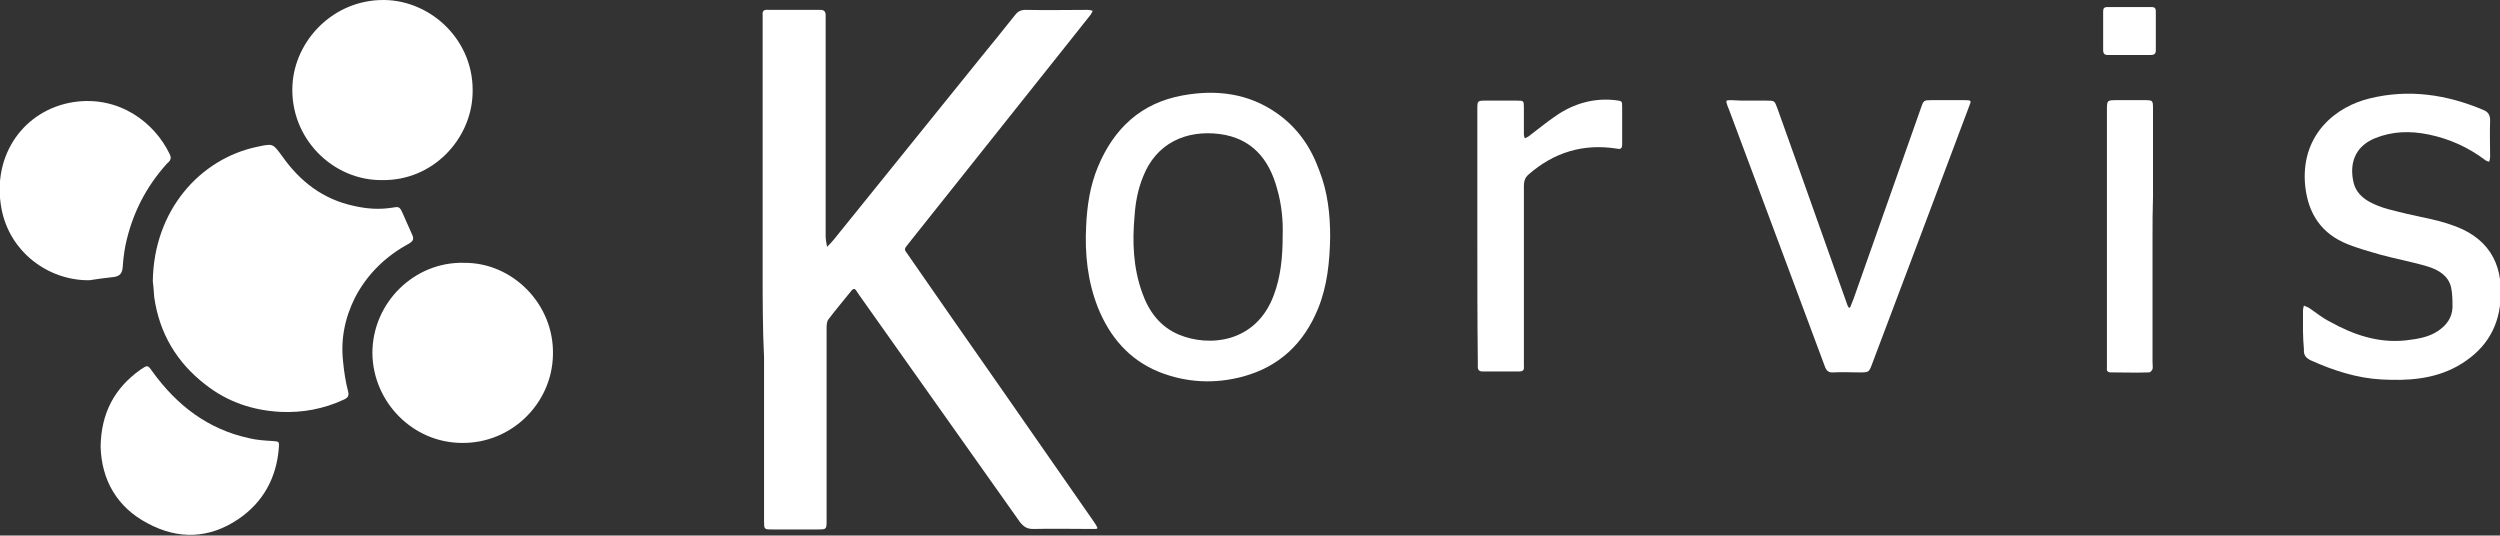 <svg enable-background="new 0 0 531.7 113.9" viewBox="0 0 531.7 113.9" xmlns="http://www.w3.org/2000/svg"><rect x="0" y="0" width="531.7" height="113.9" fill="#333333" stroke="none"/><g fill="#fff"><path d="m162.2 57.4c0-17.6 0-35.1 0-52.7 0-.5 0-1 0-1.5-.1-.9.3-1.2 1.2-1.1h11.1c.7 0 1.1.3 1.1 1.1v1.5 45.6c0 .7.2 1.5.3 2.2.5-.5 1-1 1.4-1.5 10.5-13 20.9-25.9 31.4-38.9 2.4-2.9 4.7-5.8 7.1-8.8.6-.8 1.2-1.2 2.3-1.2 4.4.1 8.8 0 13.3 0 .3 0 .7.1 1 .2-.2.3-.3.7-.5.9-3.3 4.2-6.7 8.4-10.1 12.7-9.5 11.9-19 23.9-28.5 35.8-1.1 1.4-1.1 1.2-.1 2.6 6.5 9.4 13 18.7 19.5 28 6.6 9.5 13.3 19.1 19.9 28.6.1.2.3.4.4.6.6 1 .6 1-.6 1-4.2 0-8.5-.1-12.7 0-1.3 0-2-.5-2.8-1.5-11.4-16.1-22.8-32.2-34.2-48.3-.2-.3-.4-.6-.6-.9-.3-.5-.7-.4-1 0-1.6 2-3.3 4-4.9 6.1-.4.5-.4 1.4-.4 2.1v17.3 23.3c0 2 0 2-1.9 2-3.2 0-6.4 0-9.6 0-1.8 0-1.8 0-1.8-1.8 0-11.6 0-23.1 0-34.7-.3-6.2-.3-12.4-.3-18.7z"/><path d="m32.5 59.8c.2-15.1 10.1-26.1 22.3-28.6 3.3-.7 3.2-.7 5.2 2 3.8 5.4 8.7 9.2 15.3 10.6 2.6.6 5.3.8 7.9.4 1.7-.3 1.8-.3 2.5 1.3.7 1.5 1.3 3 2 4.5.4.9.1 1.3-.7 1.8-5 2.7-8.9 6.5-11.5 11.5-2.2 4.4-3.1 9-2.5 13.9.2 2 .5 4 1 5.9.3 1.1 0 1.5-.9 1.9-4.3 2-8.8 2.8-13.4 2.6-5.9-.3-11.3-2.1-16-5.8-6.1-4.7-9.8-10.9-10.9-18.6-.1-1.4-.2-2.7-.3-3.4z"/><path d="m282.9 50.4c-.1 5.3-.6 10.4-2.6 15.3-3 7.3-8.2 12.3-16 14.4-6 1.6-12 1.3-17.8-1-6.4-2.6-10.5-7.5-13-13.7-2.2-5.6-2.8-11.4-2.5-17.3.2-4.3.8-8.5 2.5-12.6 3.4-8.2 9.2-13.6 18-15.2 7.1-1.3 14-.5 20.1 3.8 4.4 3.1 7.2 7.2 9 12.2 1.8 4.6 2.3 9.3 2.3 14.1zm-10.1-.4c.1-3-.2-6.5-1.2-9.9-1.7-6.3-5.4-10.7-12.2-11.6-7.1-.9-13.5 1.9-16.3 9.1-1.1 2.7-1.6 5.4-1.8 8.3-.5 5.5-.3 11 1.6 16.3 1.4 4 3.8 7.3 7.9 9 6.3 2.6 16.3 1.8 20.1-8.4 1.5-4 1.9-8.1 1.9-12.8z"/><path d="m489.8 70.4c0-1.5 0-2.9 0-4.4 0-.3.1-.7.2-1 .4.2.8.3 1.1.5 1.5 1 2.8 2.1 4.4 2.9 5 2.8 10.3 4.6 16.1 4 2.4-.3 4.8-.6 6.9-2 1.8-1.2 3-2.8 3.1-5 0-1.4 0-2.9-.3-4.3-.6-2.5-2.7-3.7-4.9-4.4-3.3-1-6.7-1.6-10-2.5-2.7-.8-5.5-1.5-8.1-2.7-5.3-2.5-7.7-7-8.1-12.8-.6-10.3 6.7-16.1 13.9-17.8 8.3-2 16.3-.8 24.1 2.5 1 .4 1.4 1.1 1.4 2.2-.1 2.6 0 5.2 0 7.8 0 .3-.1.7-.2 1-.3-.1-.7-.2-.9-.4-3.6-2.7-7.6-4.5-12-5.4-3.9-.8-7.7-.7-11.4.8-4.4 1.8-5.5 5.6-4.5 9.6.5 1.8 1.7 3 3.3 3.9 2.5 1.4 5.3 1.9 8.1 2.6 3 .7 6.1 1.2 9 2.2 7.9 2.5 11.5 8 10.8 16.3-.5 6.3-3.7 10.8-9.2 13.9-5.1 2.8-10.6 3.1-16.2 2.8-5.2-.3-10.1-1.9-14.8-4-1.1-.5-1.7-1.1-1.6-2.4-.1-1.3-.2-2.6-.2-3.9z"/><path d="m81.2 38.3c-10.4.1-19.6-8.9-19-20.2.5-9.5 8.7-18.2 19.5-18.1 10.1.1 19.4 8.8 18.8 20.2-.4 9.4-8.4 18.3-19.3 18.1z"/><path d="m98.7 55.9c10.3-.1 19.2 8.8 18.9 19.6-.2 10.3-8.8 18.8-19.3 18.7-10.5 0-19-8.7-19.1-19.1 0-10.8 9-19.5 19.5-19.2z"/><path d="m372.2 21.4h3.5c1.7 0 1.7 0 2.3 1.6 1.7 4.7 3.3 9.3 5 14 3.2 9.1 6.5 18.2 9.7 27.3.1.3.2.6.3.8s.2.3.3.4c.1-.1.3-.2.3-.4.2-.5.4-1 .6-1.5 4.8-13.5 9.5-27 14.3-40.5.6-1.8.6-1.8 2.5-1.8h6.9c1.4 0 1.4.1.9 1.3-3.5 9.4-7.1 18.8-10.6 28.2-3.3 8.8-6.7 17.7-10 26.5-.7 1.9-.7 1.9-2.8 1.9-1.8 0-3.6-.1-5.5 0-1 .1-1.5-.4-1.8-1.3-2.8-7.6-5.7-15.2-8.5-22.8-3.9-10.5-7.9-21.1-11.8-31.6-.1-.3-.3-.7-.4-1-.4-1.2-.4-1.2.8-1.2 1.3.1 2.6.1 4 .1z"/><path d="m19 59.6c-8.7.1-17-6-18.7-15.3-2.1-11.4 4.9-21 15.4-22.6 9.5-1.4 17.1 4.2 20.4 11.1.5 1 0 1.5-.6 2-4.5 5-7.4 10.7-8.8 17.3-.3 1.5-.5 3.1-.6 4.7-.1 1.3-.6 1.9-1.8 2.1-1.7.2-3.5.4-5.3.7z"/><path d="m21.4 95c.1-7.2 3-12.5 8.5-16.4 1.5-1 1.5-1 2.5.4 5.2 7.2 11.8 12.3 20.6 14.2 1.6.4 3.4.5 5 .6 1.4.1 1.4.1 1.3 1.5-.5 6.3-3.3 11.5-8.6 15.1-6.2 4.2-12.8 4.4-19.3.9-6.5-3.4-9.8-9.2-10-16.3z"/><path d="m314.2 50.4c0-9 0-18 0-27.1 0-1.9 0-1.9 1.9-1.9h6.4c1.6 0 1.6 0 1.6 1.6v5.6c0 .3.1.6.2.8.3-.1.5-.2.8-.4 2-1.5 3.9-3.1 6-4.5 3.7-2.5 7.9-3.7 12.4-3.2 1.5.2 1.5.1 1.5 1.6v7.8c0 .9-.3 1.1-1.2.9-7.1-1.1-13.3.8-18.7 5.5-.8.7-1 1.5-1 2.5v37 1.3c.1.8-.2 1.1-1 1.1-2.6 0-5.2 0-7.8 0-.7 0-1-.3-1-1 0-.4 0-.8 0-1.3-.1-8.5-.1-17.4-.1-26.3z"/><path d="m457.8 50.2v26.9c0 .5.1 1 0 1.4-.1.3-.5.7-.7.7-2.7.1-5.4 0-8.2 0-.6 0-.9-.3-.8-.9 0-.3 0-.6 0-.9 0-18 0-36 0-53.9 0-2.2 0-2.2 2.2-2.2h5.6c2 0 2 0 2 1.9v18.7c-.1 2.9-.1 5.6-.1 8.3z"/><path d="m452.8 11.7c-1.5 0-3 0-4.5 0-.7 0-1-.3-1-1 0-2.8 0-5.6 0-8.3 0-.6.2-.9.9-.9h9.4c.6 0 .9.2.9.9v8.3c0 .8-.4 1-1.1 1-1.6 0-3.1 0-4.6 0z"/></g></svg>